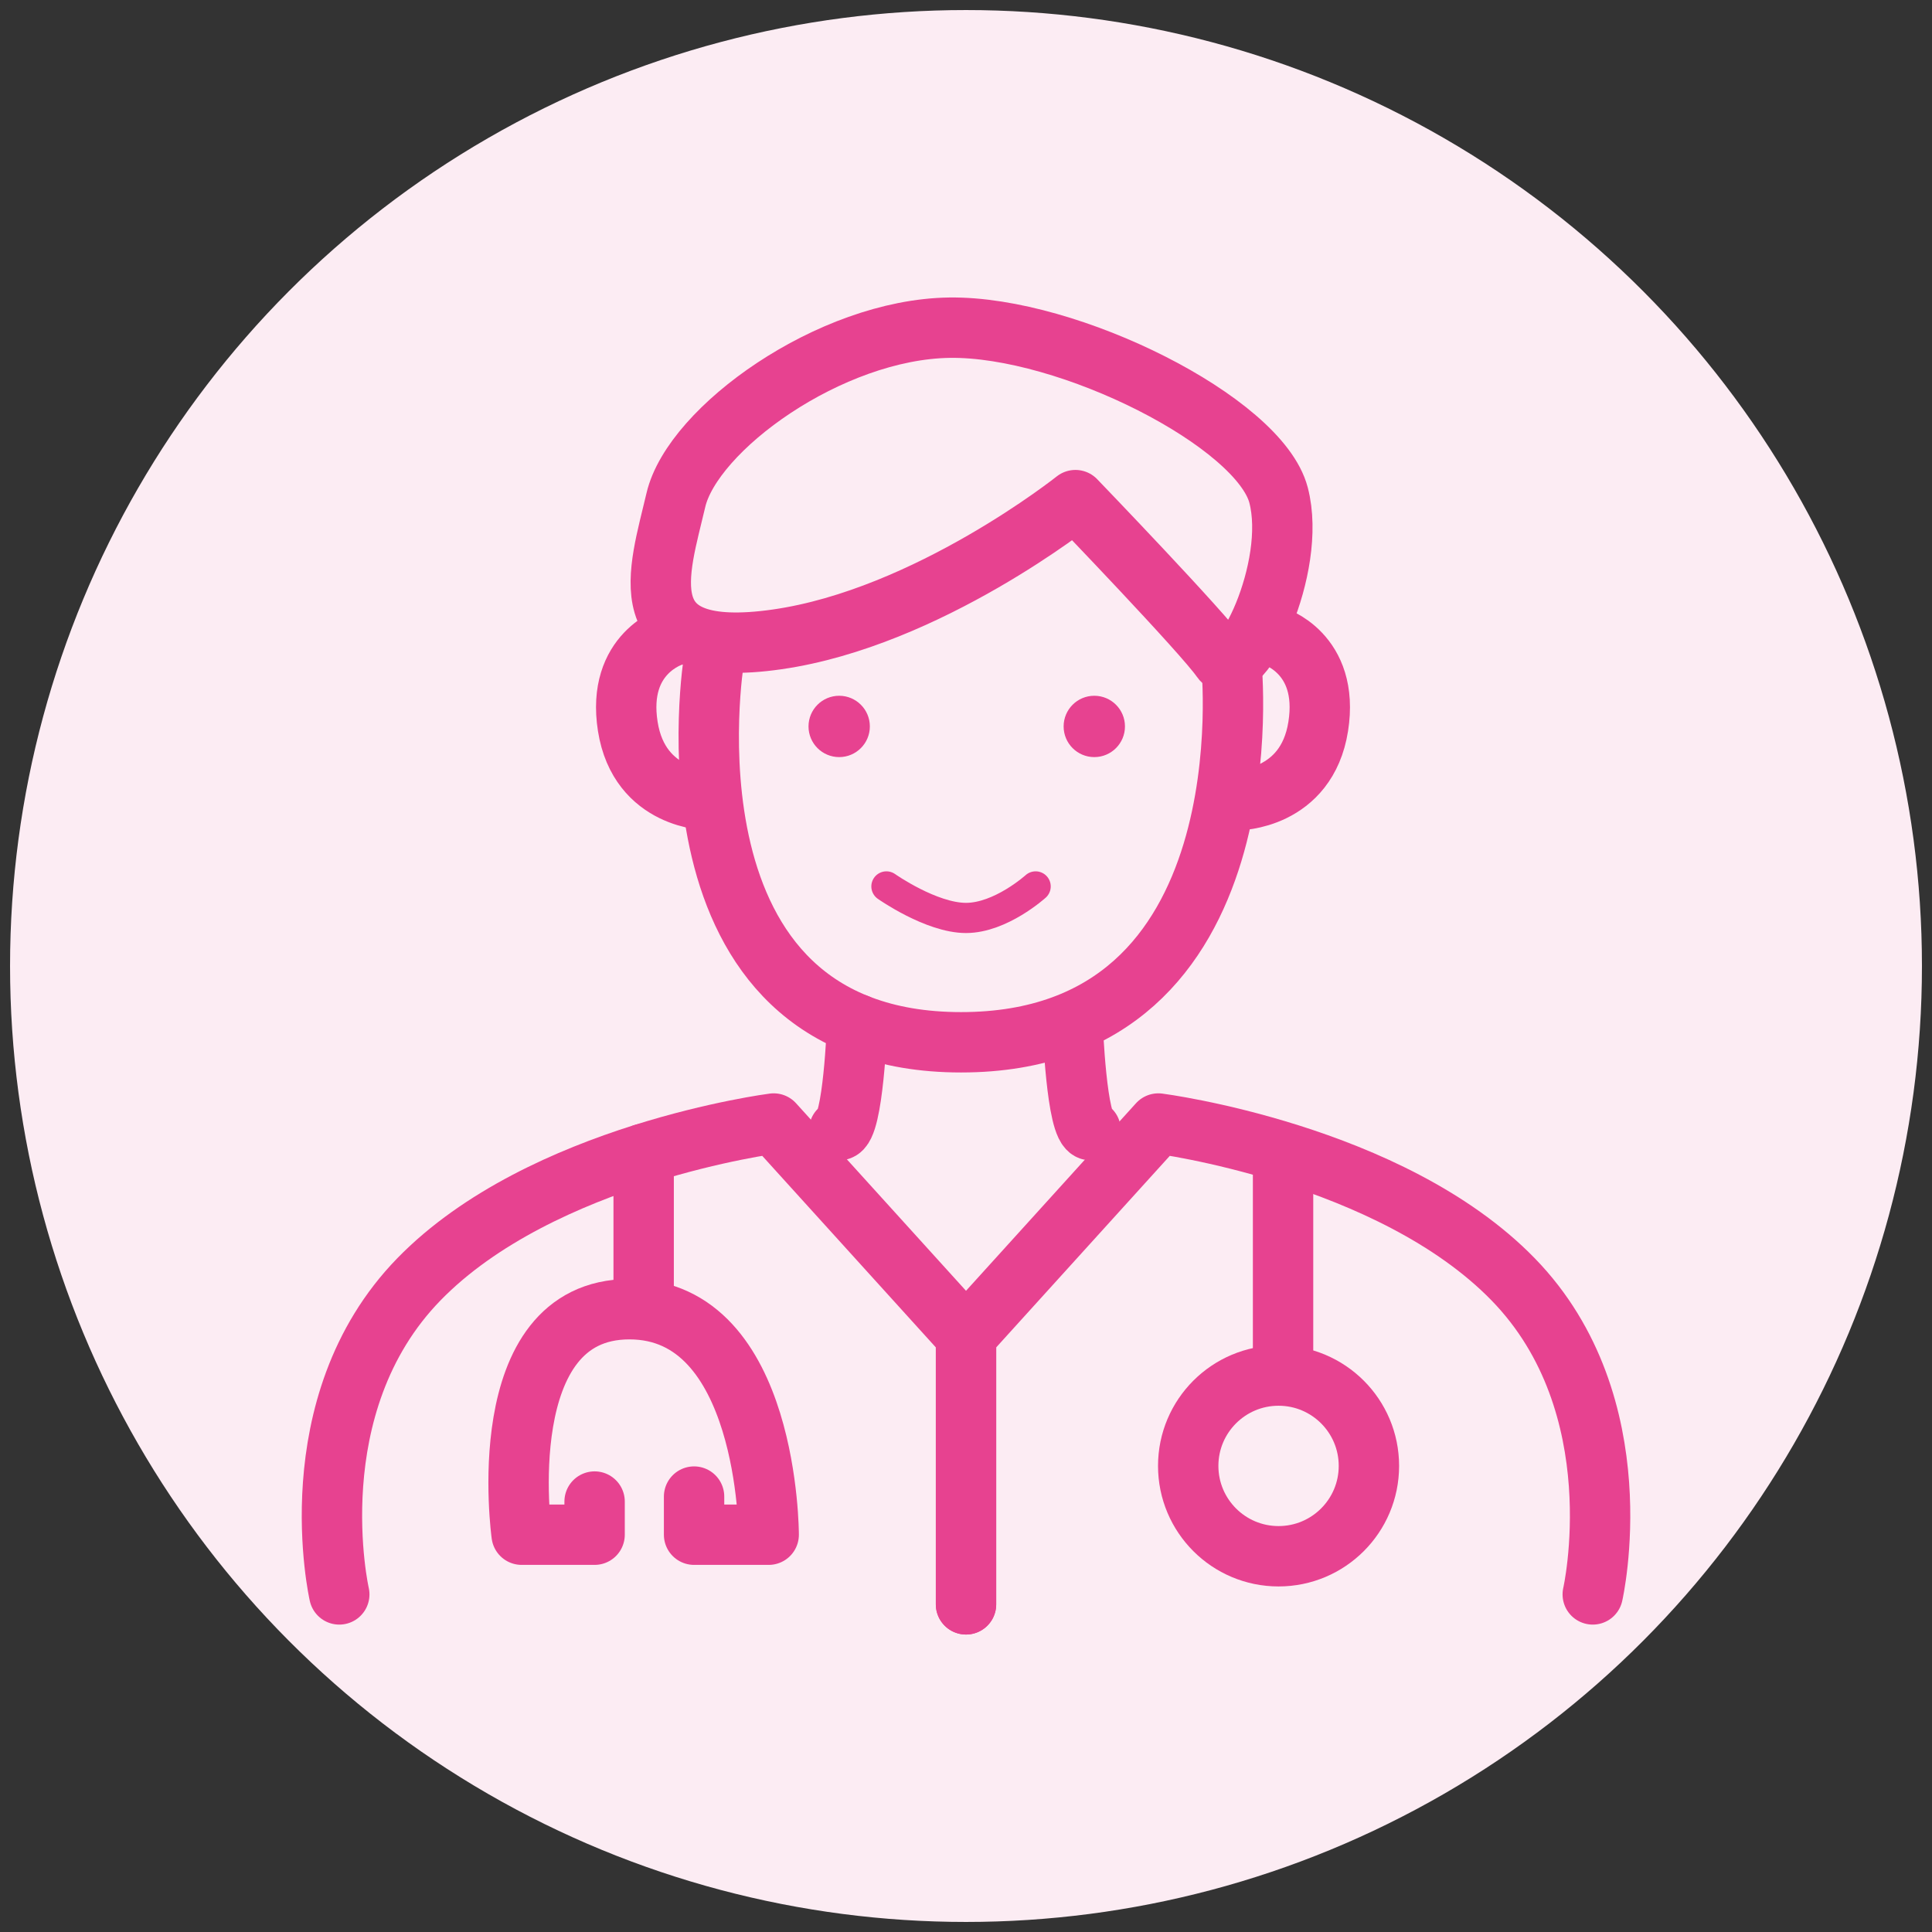 <?xml version="1.0" encoding="utf-8"?>
<!-- Generator: Adobe Illustrator 17.0.0, SVG Export Plug-In . SVG Version: 6.00 Build 0)  -->
<!DOCTYPE svg PUBLIC "-//W3C//DTD SVG 1.1//EN" "http://www.w3.org/Graphics/SVG/1.1/DTD/svg11.dtd">
<svg version="1.1" id="Layer_1" xmlns="http://www.w3.org/2000/svg" xmlns:xlink="http://www.w3.org/1999/xlink" x="0px" y="0px"
	 width="64px" height="64px" viewBox="161.333 0 64 64" enable-background="new 161.333 0 64 64" xml:space="preserve">
<rect x="161.333" y="0" width="64" height="64" fill="#333333" stroke="none"/>
<circle fill="#FCECF3" cx="193.333" cy="32" r="31.667"/>
<g>
	<g>
		<path fill="none" stroke="#E74290" stroke-width="2" stroke-linecap="round" stroke-linejoin="round" stroke-miterlimit="10" d="
			M172.572,52.817c0,0-1.428-6.261,2.636-10.436s11.754-5.163,11.754-5.163l6.371,7.03v8.898"/>
		<path fill="none" stroke="#E74290" stroke-width="2" stroke-linecap="round" stroke-linejoin="round" stroke-miterlimit="10" d="
			M214.095,52.817c0,0,1.428-6.261-2.636-10.436s-11.754-5.163-11.754-5.163l-6.371,7.03v8.898"/>
	</g>
	<path fill="none" stroke="#E74290" stroke-width="2" stroke-linecap="round" stroke-linejoin="round" stroke-miterlimit="10" d="
		M181.03,49.741v1.098h-2.417c0,0-1.044-7.47,3.57-7.47s4.614,7.47,4.614,7.47h-2.472v-1.263"/>
	
		<line fill="none" stroke="#E74290" stroke-width="2" stroke-linecap="round" stroke-linejoin="round" stroke-miterlimit="10" x1="182.655" y1="38.221" x2="182.655" y2="43.37"/>
	
		<line fill="none" stroke="#E74290" stroke-width="2" stroke-linecap="round" stroke-linejoin="round" stroke-miterlimit="10" x1="203.836" y1="38.221" x2="203.836" y2="45.567"/>
	
		<circle fill="none" stroke="#E74290" stroke-width="2" stroke-linecap="round" stroke-linejoin="round" stroke-miterlimit="10" cx="203.687" cy="48.56" r="2.993"/>
	<circle fill="#E74290" cx="189.132" cy="24.064" r="1.016"/>
	<circle fill="#E74290" cx="197.583" cy="24.064" r="1.016"/>
	<path fill="none" stroke="#E74290" stroke-linecap="round" stroke-linejoin="round" stroke-miterlimit="10" d="M190.697,29.364
		c0,0,1.483,1.044,2.636,1.044s2.307-1.044,2.307-1.044"/>
	<path fill="none" stroke="#E74290" stroke-width="2" stroke-linecap="round" stroke-linejoin="round" stroke-miterlimit="10" d="
		M196.958,16.567c0,0-4.888,3.9-9.886,4.614c-4.998,0.714-3.9-2.252-3.35-4.614s5.108-5.657,9.063-5.712s10.271,3.131,10.902,5.547
		s-1.291,6.307-1.895,5.433S196.958,16.567,196.958,16.567z"/>
	<path fill="none" stroke="#E74290" stroke-width="2" stroke-linecap="round" stroke-linejoin="round" stroke-miterlimit="10" d="
		M184.985,21.835c0,0-2.087,12.692,8.184,12.692c10.271,0,8.953-12.566,8.953-12.566"/>
	<path fill="none" stroke="#E74290" stroke-width="2" stroke-linecap="round" stroke-linejoin="round" stroke-miterlimit="10" d="
		M183.612,21.07c0,0-1.867,0.549-1.483,2.993c0.384,2.444,2.682,2.444,2.682,2.444"/>
	<path fill="none" stroke="#E74290" stroke-width="2" stroke-linecap="round" stroke-linejoin="round" stroke-miterlimit="10" d="
		M203.518,21.07c0,0,1.867,0.549,1.483,2.993c-0.384,2.444-2.682,2.444-2.682,2.444"/>
	<path fill="none" stroke="#E74290" stroke-width="2" stroke-linecap="round" stroke-linejoin="round" stroke-miterlimit="10" d="
		M189.727,33.927c0,0-0.129,3.456-0.596,3.511"/>
	<path fill="none" stroke="#E74290" stroke-width="2" stroke-linecap="round" stroke-linejoin="round" stroke-miterlimit="10" d="
		M196.865,33.927c0,0,0.129,3.456,0.596,3.511"/>
</g>
</svg>
